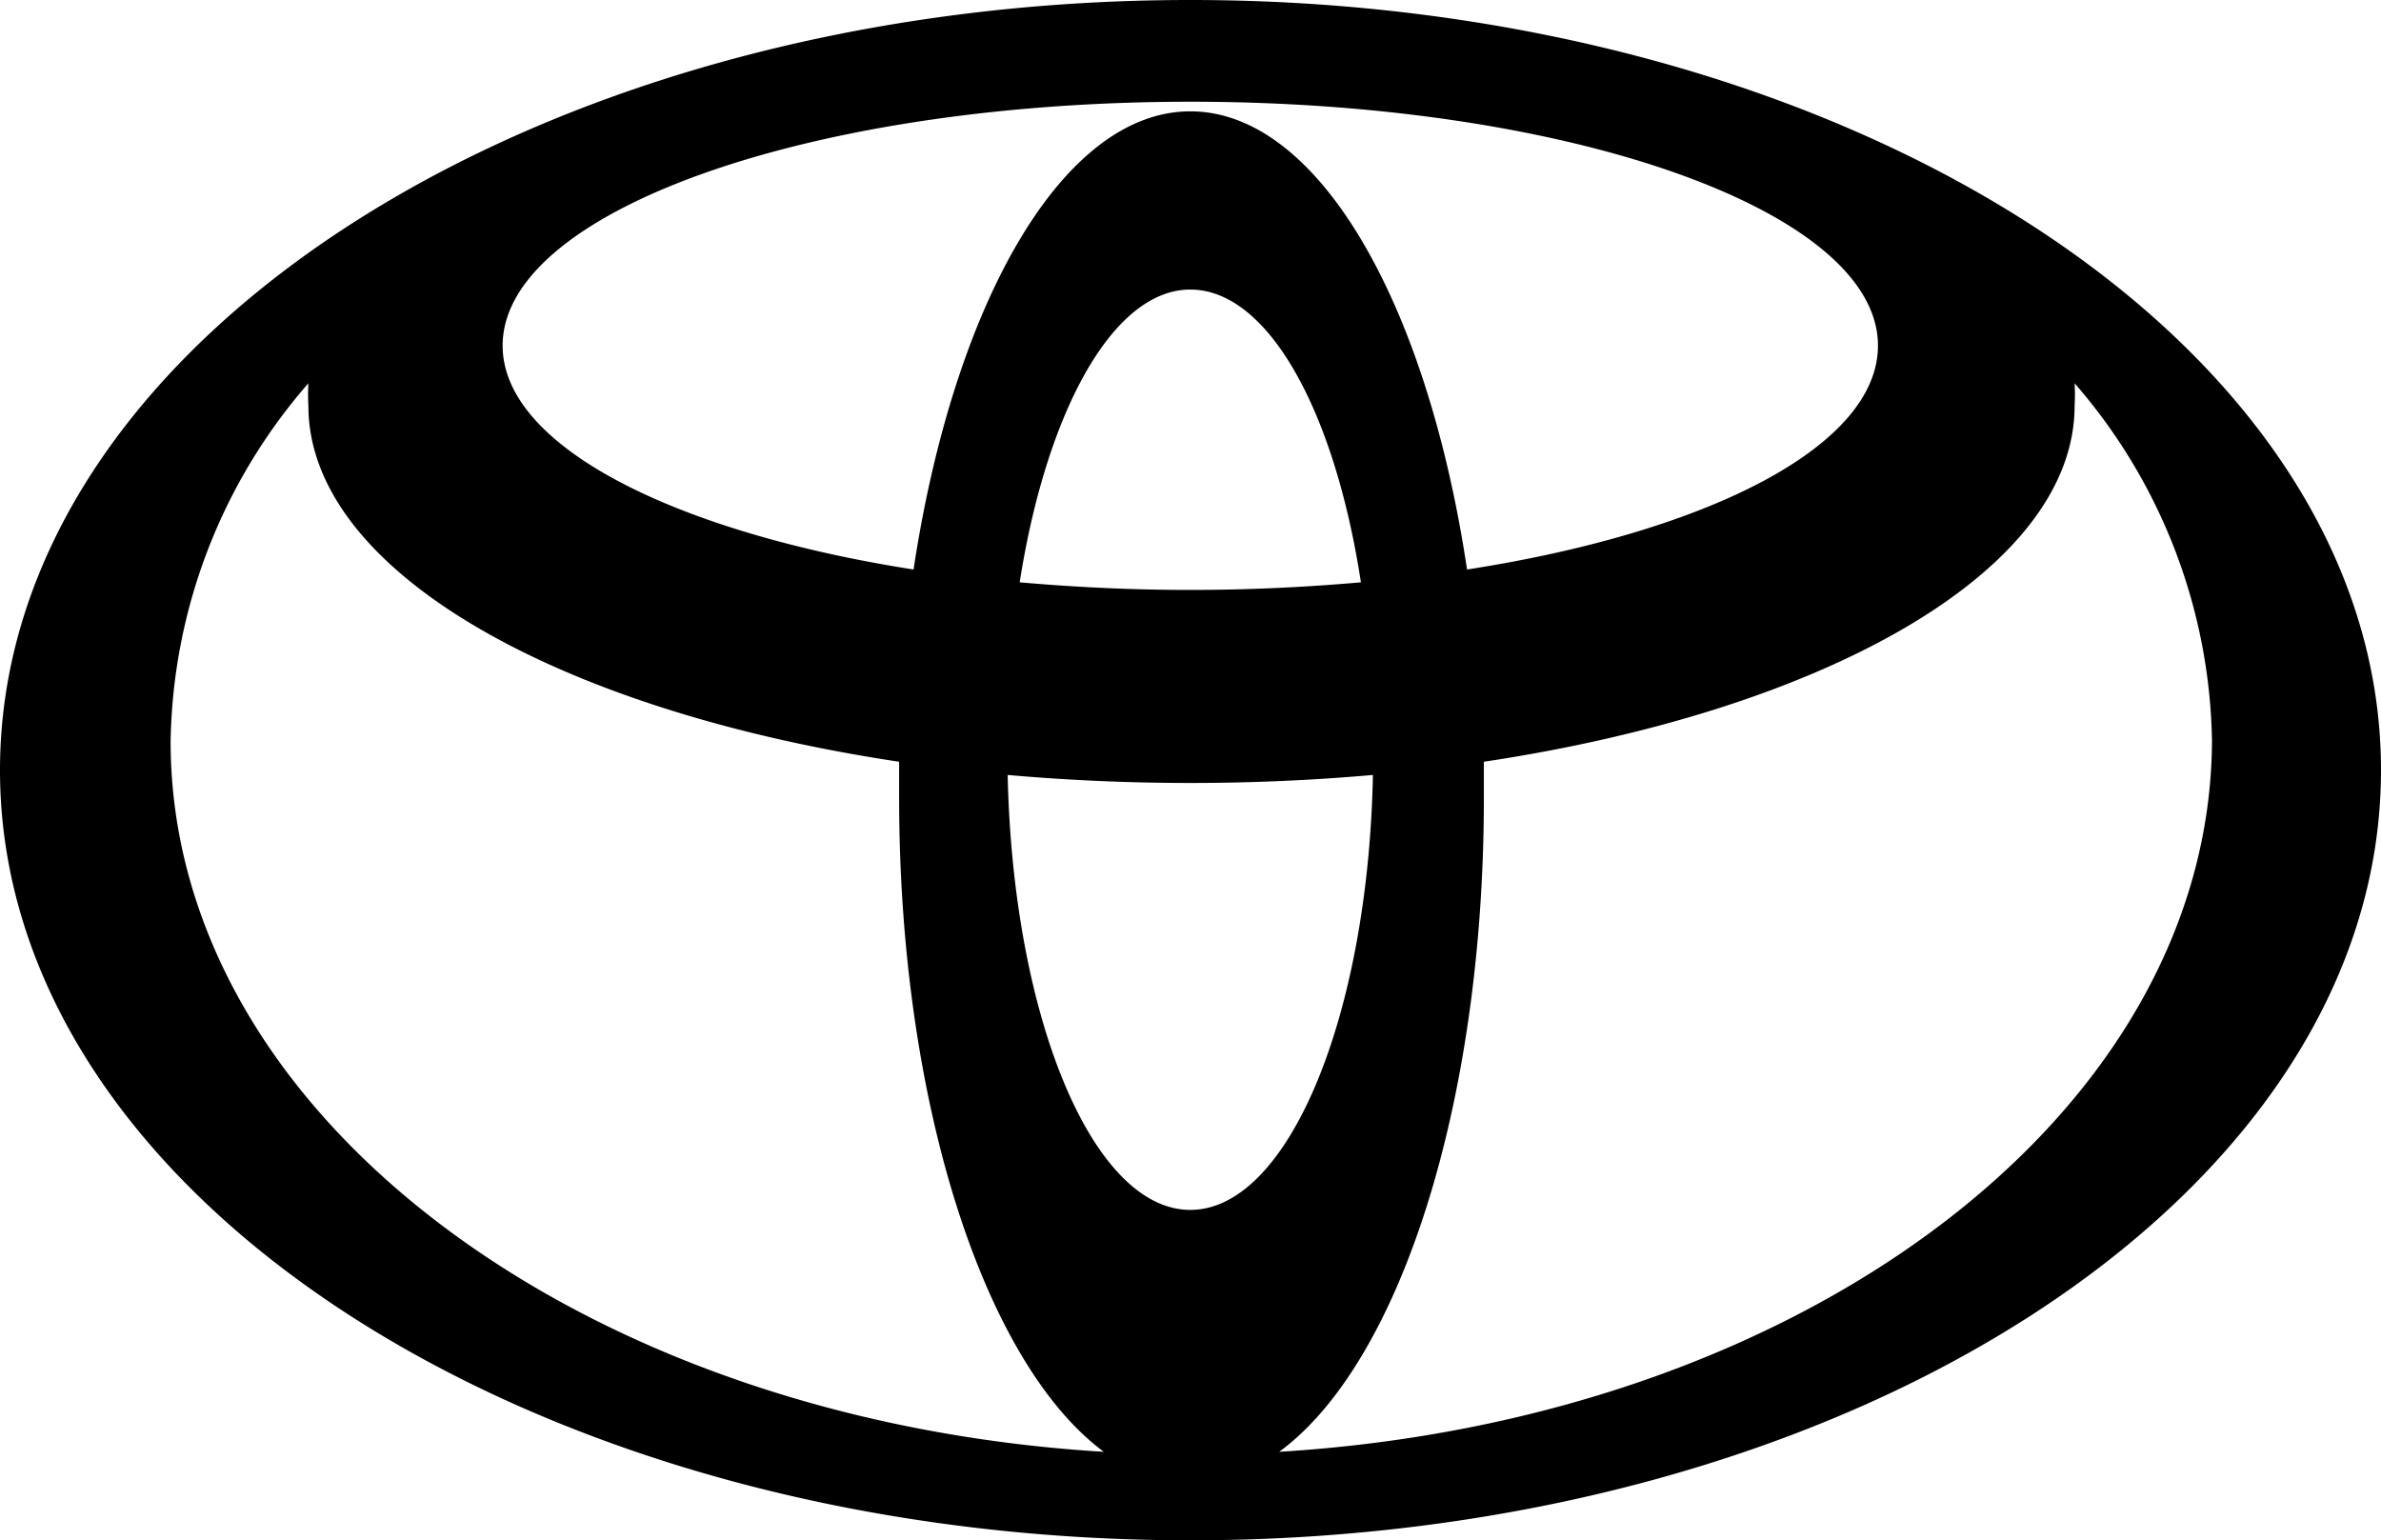 <?xml version="1.0" encoding="UTF-8"?> <svg xmlns="http://www.w3.org/2000/svg" viewBox="0 0 59.45 38.46"><g id="Layer_2" data-name="Layer 2"><g id="Layer_1-2" data-name="Layer 1"><path d="M29.72,0C13.31,0,0,8.61,0,19.23S13.31,38.46,29.72,38.46s29.73-8.61,29.73-19.23S46.14,0,29.72,0Zm0,30.21c-2.44,0-4.43-4.81-4.56-10.86,1.47.13,3,.2,4.56.2s3.09-.07,4.56-.2C34.16,25.39,32.16,30.21,29.72,30.21ZM25.46,14.54c.67-4.27,2.33-7.31,4.26-7.31s3.6,3,4.26,7.31c-1.36.12-2.78.19-4.26.19S26.83,14.66,25.46,14.54ZM29.72,2.78c-3.18,0-5.9,4.77-6.91,11.44-6-.94-10.26-3.09-10.26-5.59,0-3.36,7.69-6.09,17.17-6.09S46.89,5.27,46.89,8.63c0,2.5-4.21,4.65-10.26,5.59C35.63,7.55,32.91,2.78,29.72,2.78ZM4.26,18.51A13.93,13.93,0,0,1,7.7,9.57a5.09,5.09,0,0,0,0,.56c0,4.1,6.16,7.6,14.75,8.89,0,.3,0,.6,0,.9,0,7.65,2.14,14.13,5.11,16.33C14.48,35.46,4.26,27.82,4.26,18.51ZM31.94,36.25c3-2.2,5.11-8.68,5.11-16.33,0-.31,0-.6,0-.9,8.58-1.29,14.75-4.79,14.75-8.89a5.09,5.09,0,0,0,0-.56,13.94,13.94,0,0,1,3.43,8.94C55.18,27.82,45,35.46,31.94,36.25Z"></path></g></g></svg> 